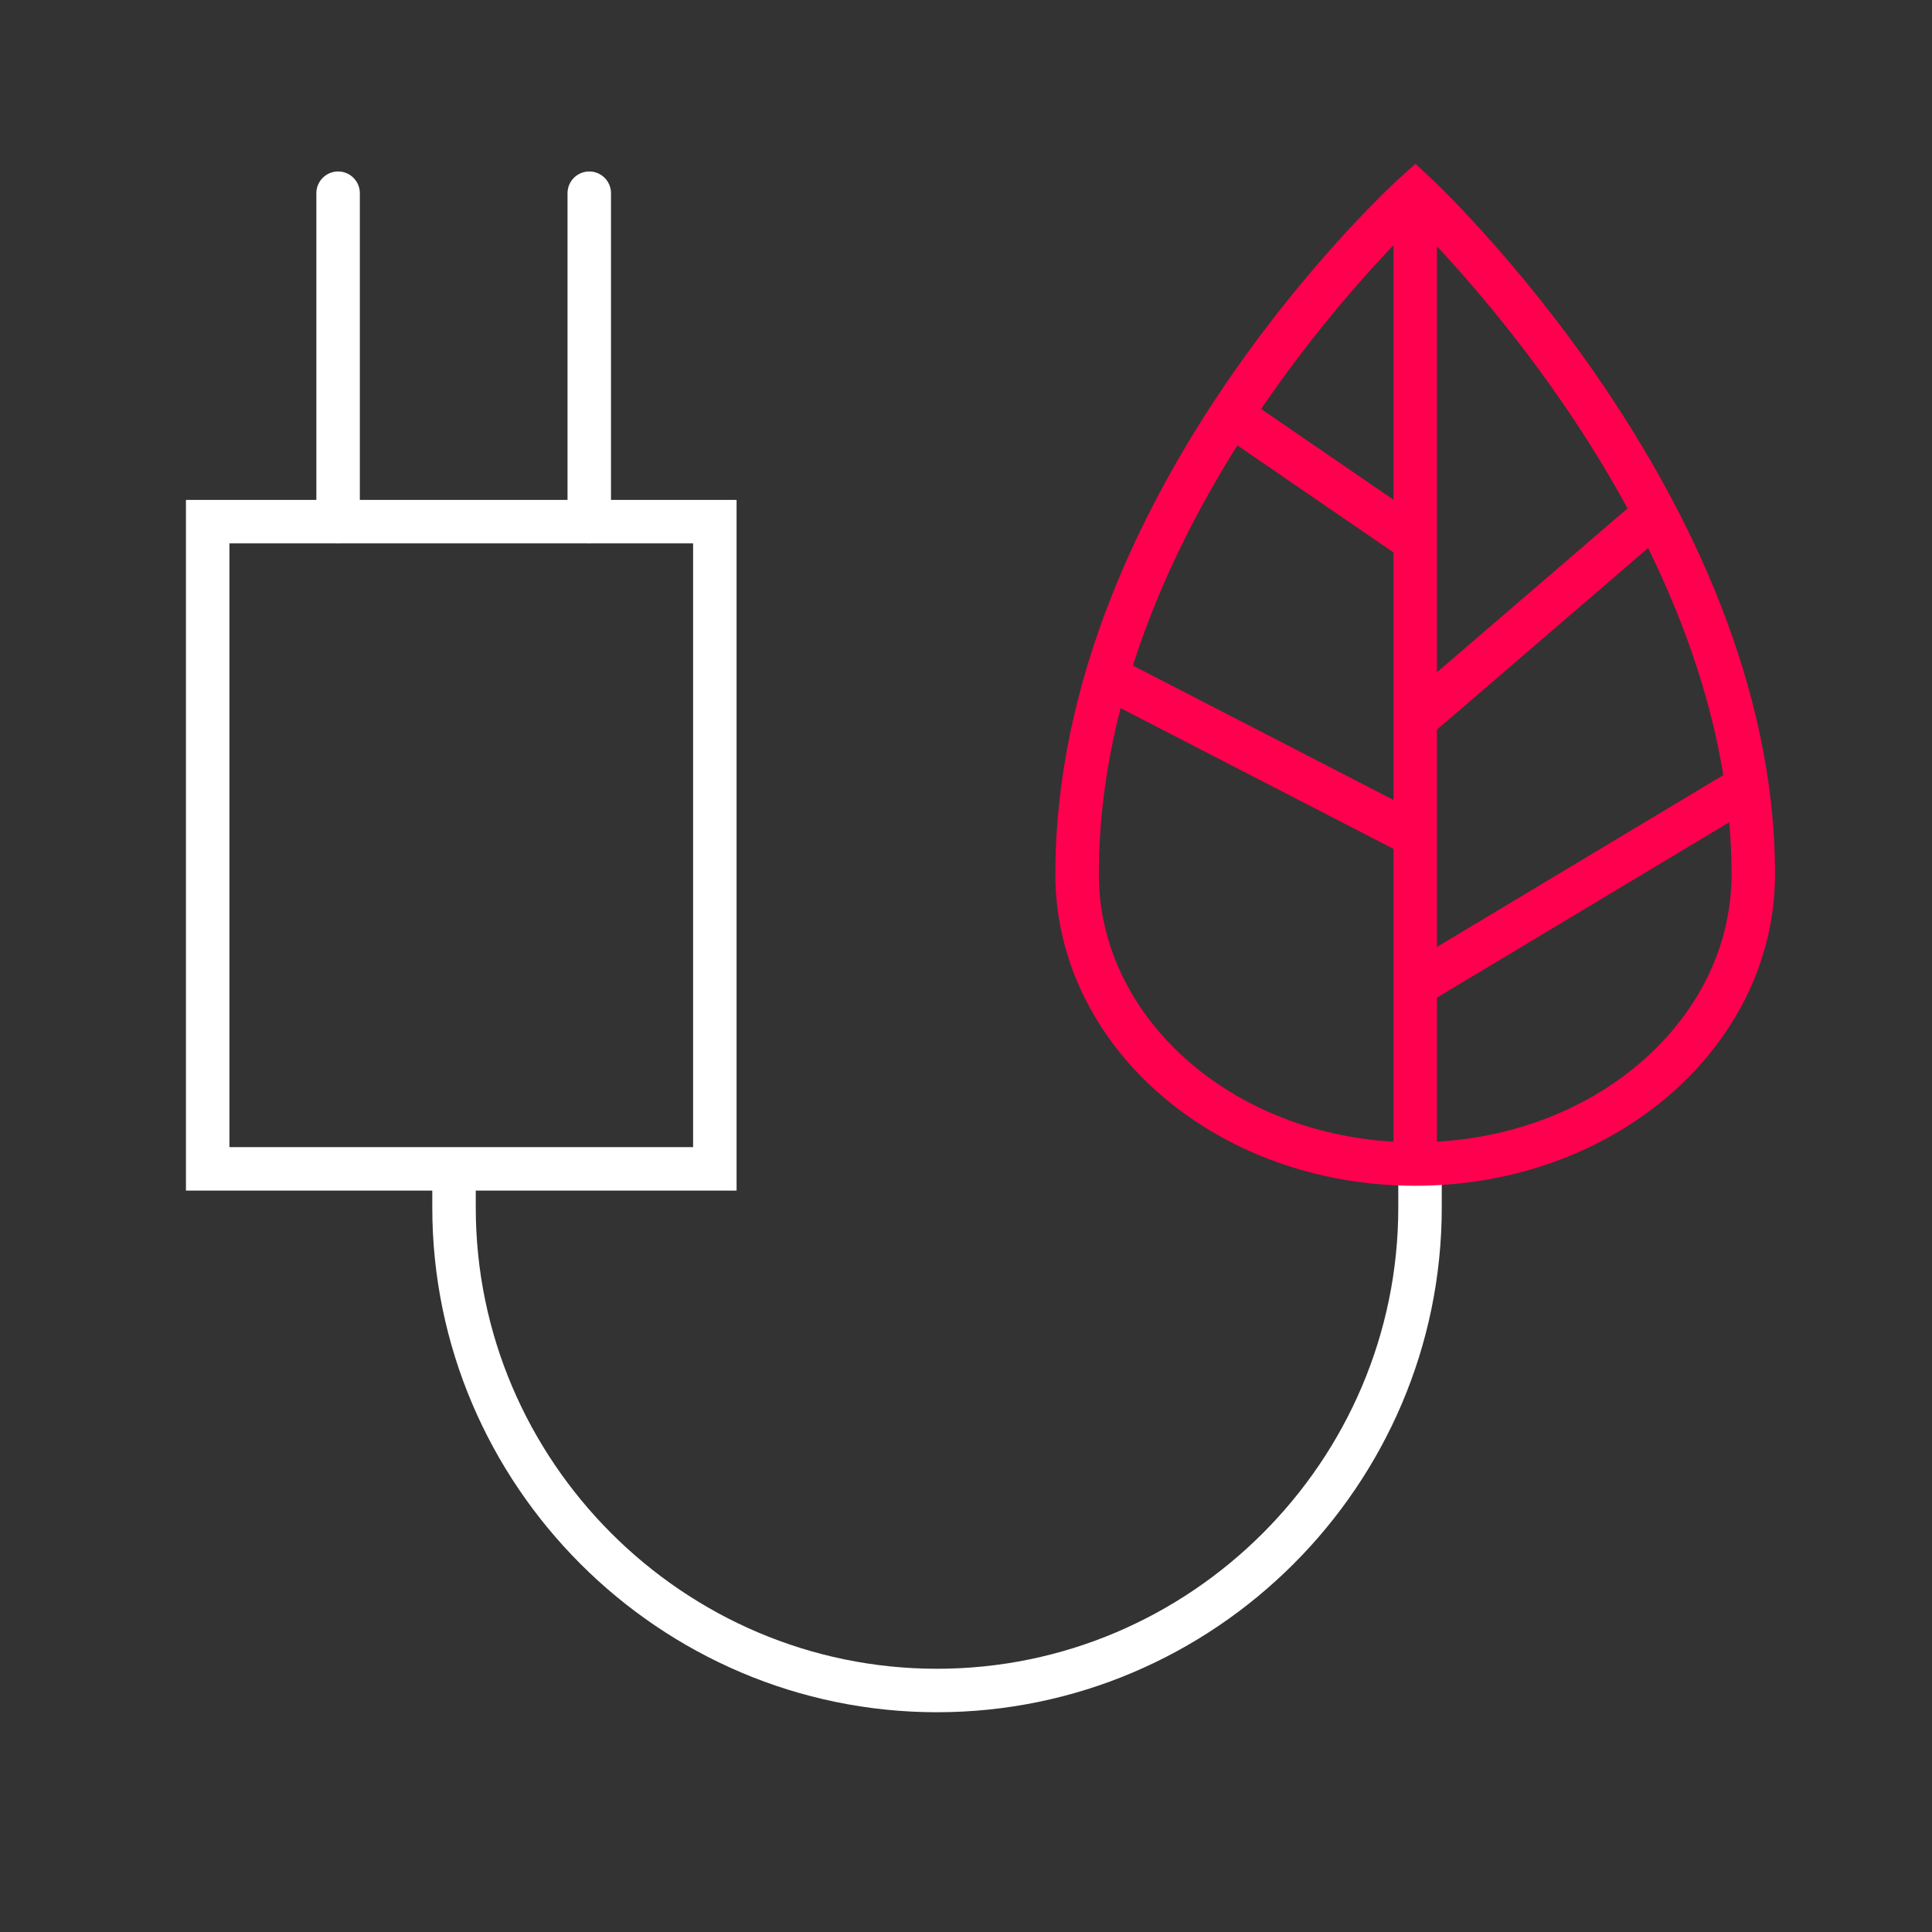 <?xml version="1.0" encoding="UTF-8"?>
<svg id="Ebene_1" xmlns="http://www.w3.org/2000/svg" version="1.1" viewBox="0 0 40 40">
  <rect x="0" y="0" width="40" height="40" fill="#333333" stroke="none"/>
  <!-- Generator: Adobe Illustrator 29.1.0, SVG Export Plug-In . SVG Version: 2.1.0 Build 142)  -->
  <defs>
    <style>
      .st0 {
        stroke-linecap: round;
      }

      .st0, .st1, .st2 {
        fill: none;
        stroke-miterlimit: 10;
        stroke-width: .9px;
      }

      .st0, .st2 {
        stroke: #fff;
      }

      .st1 {
        stroke: #ff004f;
      }
    </style>
  </defs>
  <path class="st2" d="M9.4,24.2v.8c0,5.5,4.5,10,10,10s10-4.5,10-10v-.8"/>
  <g>
    <path class="st1" d="M22.3,18.1c0,3.3,3.1,6,7,6s7-2.7,7-6c0-7.6-7-14.1-7-14.1,0,0-7,6.3-7,14.1Z"/>
    <line class="st1" x1="29.3" y1="24" x2="29.3" y2="4"/>
    <line class="st1" x1="29.3" y1="20.4" x2="36.3" y2="16.2"/>
    <line class="st1" x1="29.3" y1="14.9" x2="34.3" y2="10.6"/>
    <line class="st1" x1="29.3" y1="17.3" x2="22.9" y2="14"/>
    <line class="st1" x1="29.3" y1="11.2" x2="25.8" y2="8.8"/>
  </g>
  <rect class="st2" x="4.3" y="10.8" width="10.5" height="13.4"/>
  <line class="st0" x1="12.2" y1="10.8" x2="12.2" y2="4"/>
  <line class="st0" x1="7" y1="4" x2="7" y2="10.8"/>
</svg>